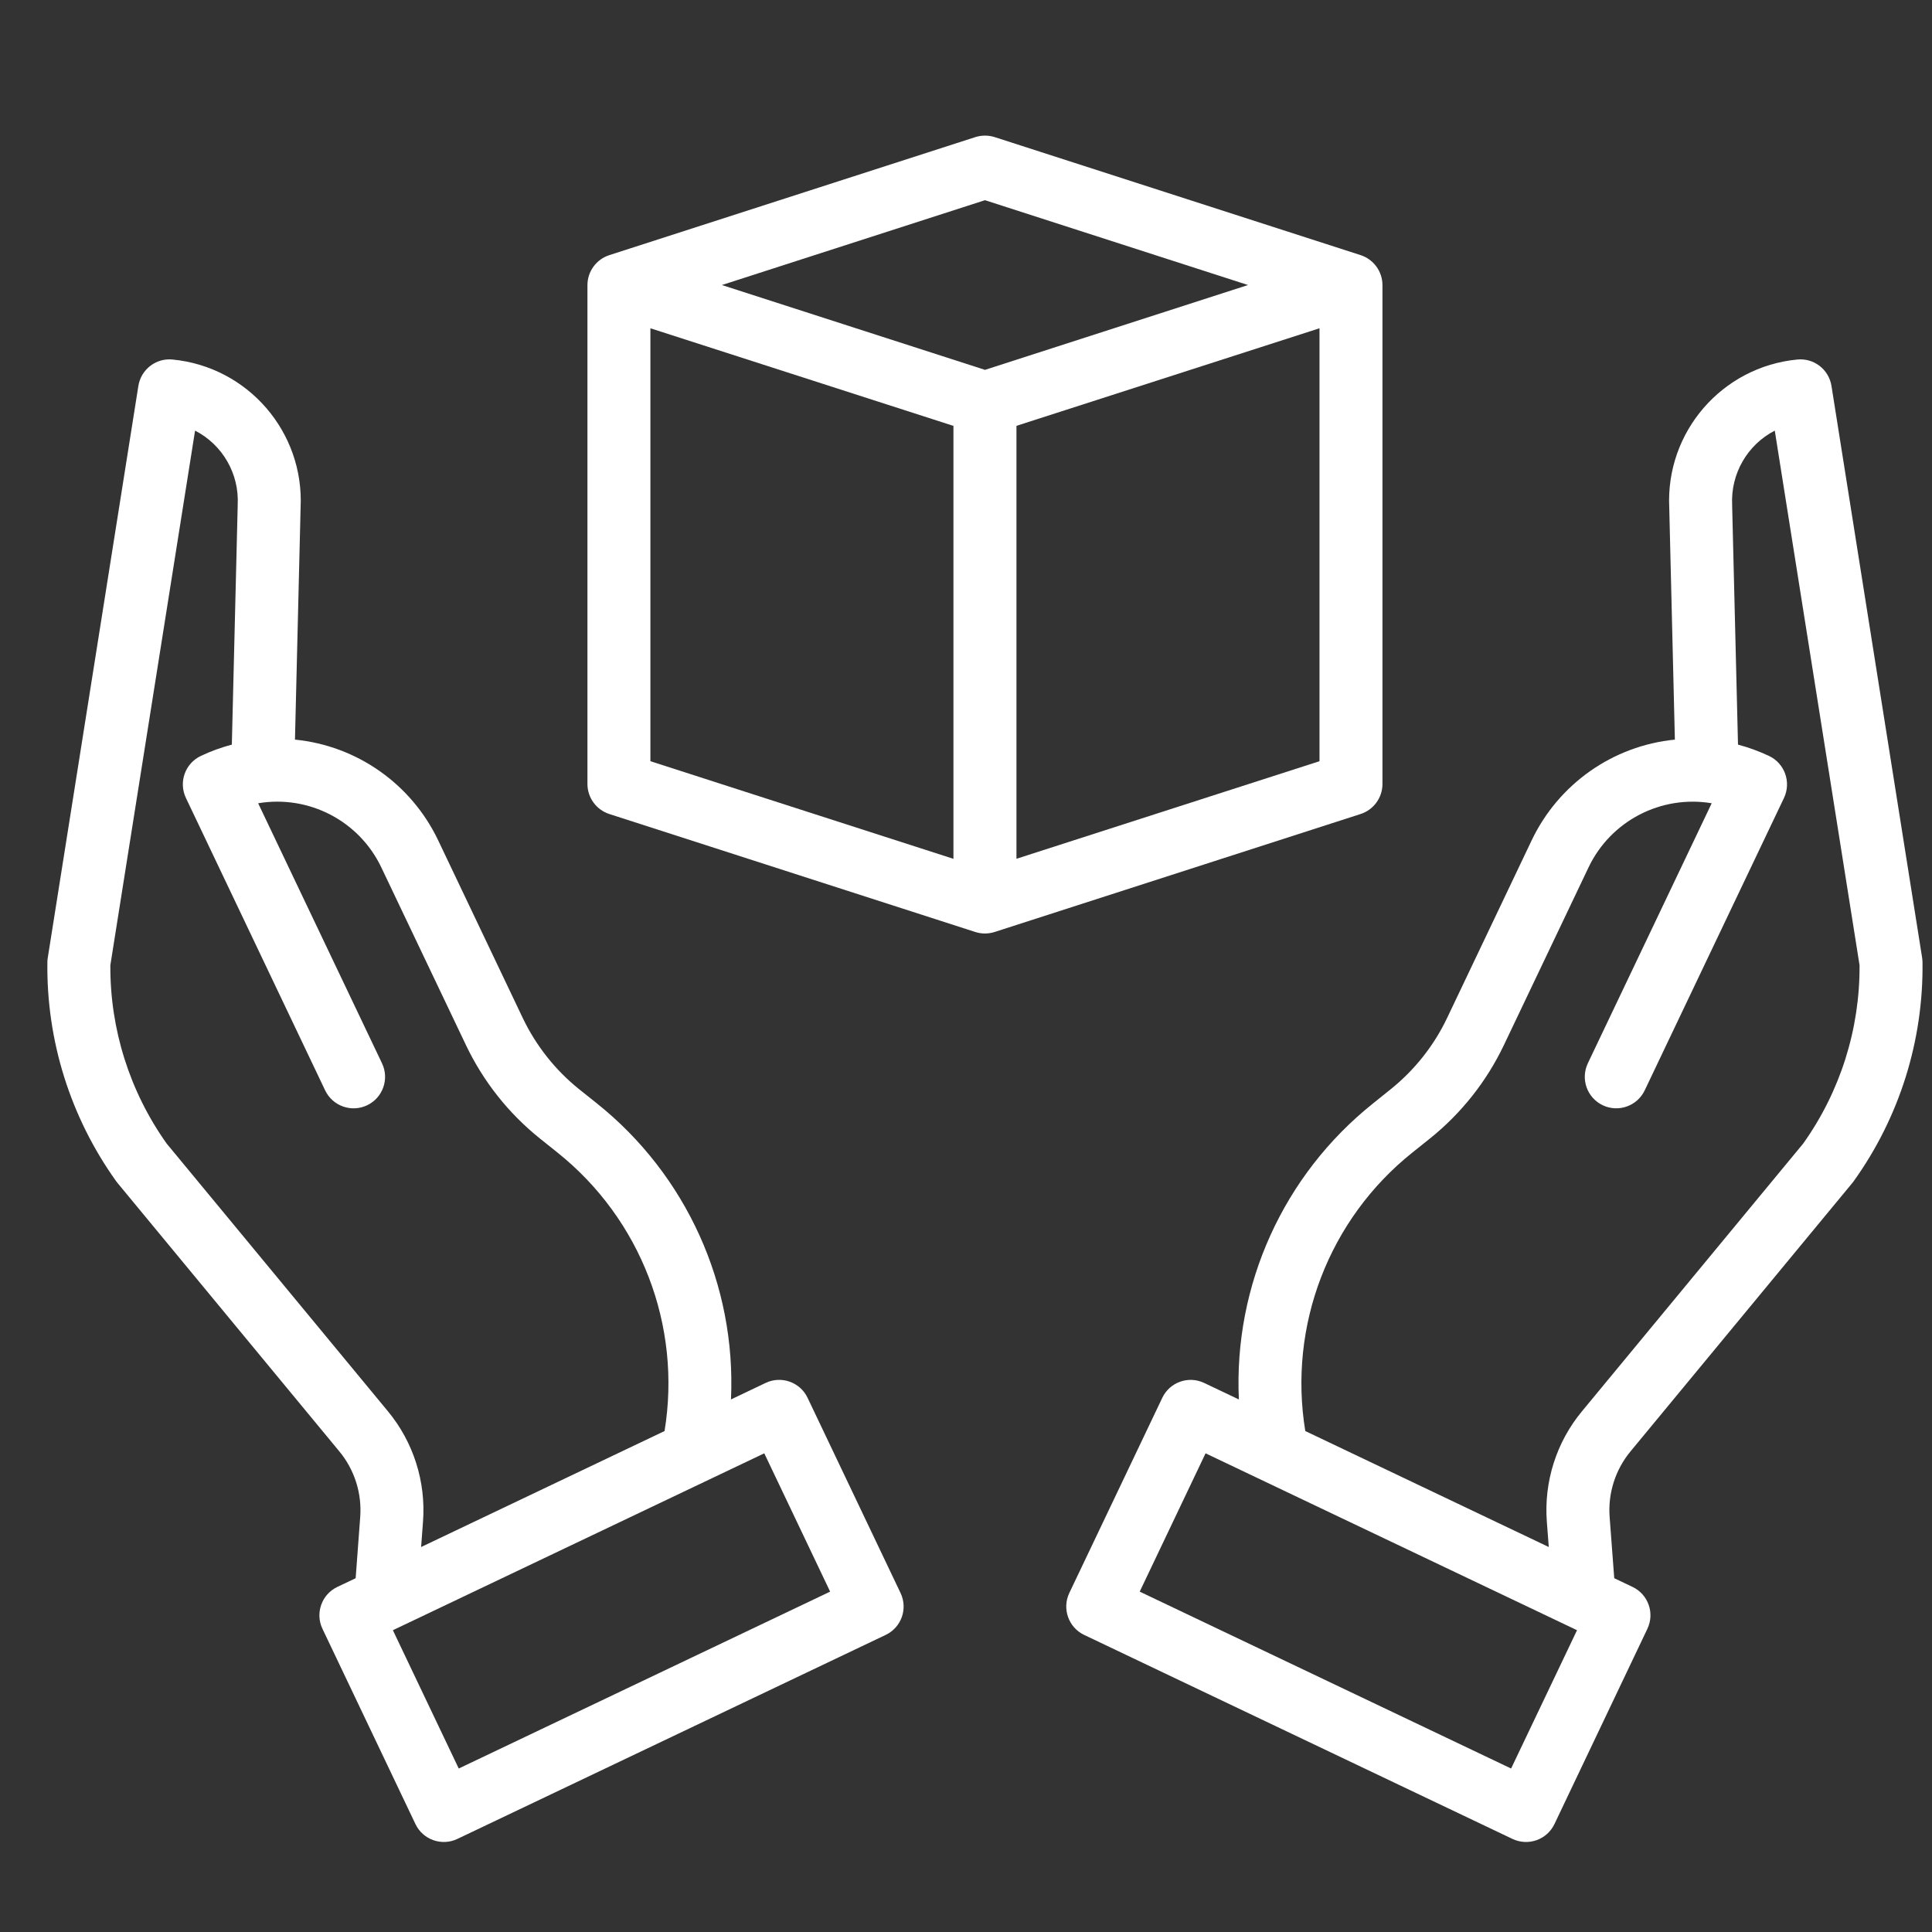 <svg width="34" height="34" viewBox="0 0 34 34" fill="none" xmlns="http://www.w3.org/2000/svg">
<rect x="0" y="0" width="34" height="34" fill="#333333" stroke="none"/>
<g clip-path="url(#clip0_1005_142)">
<path d="M31.63 6.327C30.303 6.455 29.311 7.602 29.376 8.934L29.475 13.016C28.384 13.124 27.429 13.796 26.956 14.786L25.465 17.918C25.233 18.404 24.894 18.831 24.475 19.168L24.165 19.417C22.588 20.675 21.709 22.613 21.802 24.628L21.192 24.338C20.916 24.206 20.585 24.323 20.454 24.6L18.818 28.034C18.687 28.31 18.804 28.641 19.08 28.772L26.617 32.362C26.75 32.425 26.902 32.433 27.041 32.384C27.179 32.335 27.293 32.233 27.356 32.1L28.991 28.665C29.123 28.389 29.006 28.058 28.73 27.927L28.408 27.774L28.327 26.699C28.295 26.28 28.427 25.864 28.696 25.54L32.599 20.817C32.607 20.807 32.615 20.797 32.622 20.787C33.427 19.664 33.851 18.313 33.833 16.931C33.832 16.905 33.83 16.879 33.826 16.853L32.231 6.792C32.185 6.502 31.922 6.298 31.63 6.327ZM26.593 31.123L20.057 28.01L21.216 25.576L27.753 28.689L26.593 31.123ZM31.733 20.125L27.842 24.834C27.39 25.378 27.168 26.077 27.222 26.782L27.256 27.225L22.971 25.184C22.667 23.329 23.388 21.454 24.858 20.281L25.168 20.033C25.718 19.591 26.161 19.031 26.465 18.394L27.957 15.262C28.347 14.446 29.231 13.987 30.123 14.136L27.942 18.715C27.813 18.991 27.93 19.319 28.206 19.451C28.481 19.581 28.81 19.466 28.943 19.191L31.395 14.043C31.526 13.766 31.409 13.435 31.133 13.304C30.957 13.221 30.774 13.154 30.586 13.104L30.483 8.9C30.483 8.895 30.483 8.89 30.483 8.886C30.455 8.34 30.748 7.829 31.233 7.578L32.725 16.986C32.732 18.111 32.385 19.209 31.733 20.125Z" fill="white"/>
<path d="M2.067 20.817L5.97 25.54C6.239 25.864 6.371 26.28 6.339 26.699L6.259 27.774L5.937 27.927C5.661 28.058 5.543 28.389 5.675 28.665L7.311 32.1C7.374 32.233 7.487 32.335 7.626 32.384C7.764 32.433 7.917 32.425 8.049 32.362L15.586 28.772C15.863 28.641 15.98 28.31 15.848 28.034L14.212 24.599C14.081 24.323 13.75 24.206 13.474 24.337L12.864 24.628C12.957 22.612 12.078 20.675 10.502 19.416L10.191 19.168C9.772 18.831 9.434 18.404 9.201 17.918L7.71 14.786C7.237 13.796 6.282 13.124 5.191 13.016L5.29 8.934C5.355 7.603 4.363 6.455 3.036 6.327C2.745 6.298 2.481 6.502 2.435 6.792L0.841 16.853C0.836 16.879 0.834 16.905 0.834 16.931C0.815 18.313 1.24 19.664 2.044 20.787C2.052 20.797 2.059 20.807 2.067 20.817ZM14.609 28.01L8.073 31.123L6.914 28.689L13.45 25.576L14.609 28.01ZM3.433 7.578C3.918 7.828 4.212 8.34 4.183 8.885C4.183 8.89 4.183 8.895 4.183 8.9L4.08 13.104C3.892 13.154 3.709 13.22 3.533 13.304C3.257 13.435 3.14 13.766 3.272 14.043L5.723 19.191C5.856 19.466 6.185 19.582 6.461 19.451C6.736 19.32 6.854 18.991 6.724 18.715L4.543 14.136C5.436 13.986 6.319 14.446 6.709 15.262L8.201 18.394C8.505 19.031 8.948 19.591 9.498 20.033L9.808 20.281C11.278 21.454 11.999 23.329 11.695 25.184L7.411 27.225L7.444 26.782C7.498 26.077 7.276 25.378 6.825 24.834L2.933 20.125C2.282 19.209 1.935 18.111 1.942 16.986L3.433 7.578Z" fill="white"/>
<path d="M23.942 14.326C24.171 14.253 24.328 14.04 24.329 13.799V5.016C24.328 4.775 24.171 4.562 23.942 4.489L17.505 2.413C17.394 2.378 17.275 2.378 17.164 2.413L10.726 4.489C10.496 4.562 10.339 4.775 10.338 5.016V13.799C10.339 14.04 10.496 14.253 10.725 14.326L17.162 16.401C17.217 16.419 17.275 16.428 17.333 16.428C17.391 16.428 17.449 16.419 17.505 16.401L23.942 14.326ZM17.888 15.113V7.494L23.221 5.777V13.396L17.888 15.113ZM17.334 3.523L21.963 5.016L17.334 6.509L12.704 5.016L17.334 3.523ZM11.446 5.777L16.779 7.495V15.114L11.446 13.396V5.777Z" fill="white"/>
</g>
<defs>
<clipPath id="clip0_1005_142">
<rect width="33" height="33" fill="white" transform="translate(0.833 0.834)"/>
</clipPath>
</defs>
</svg>
